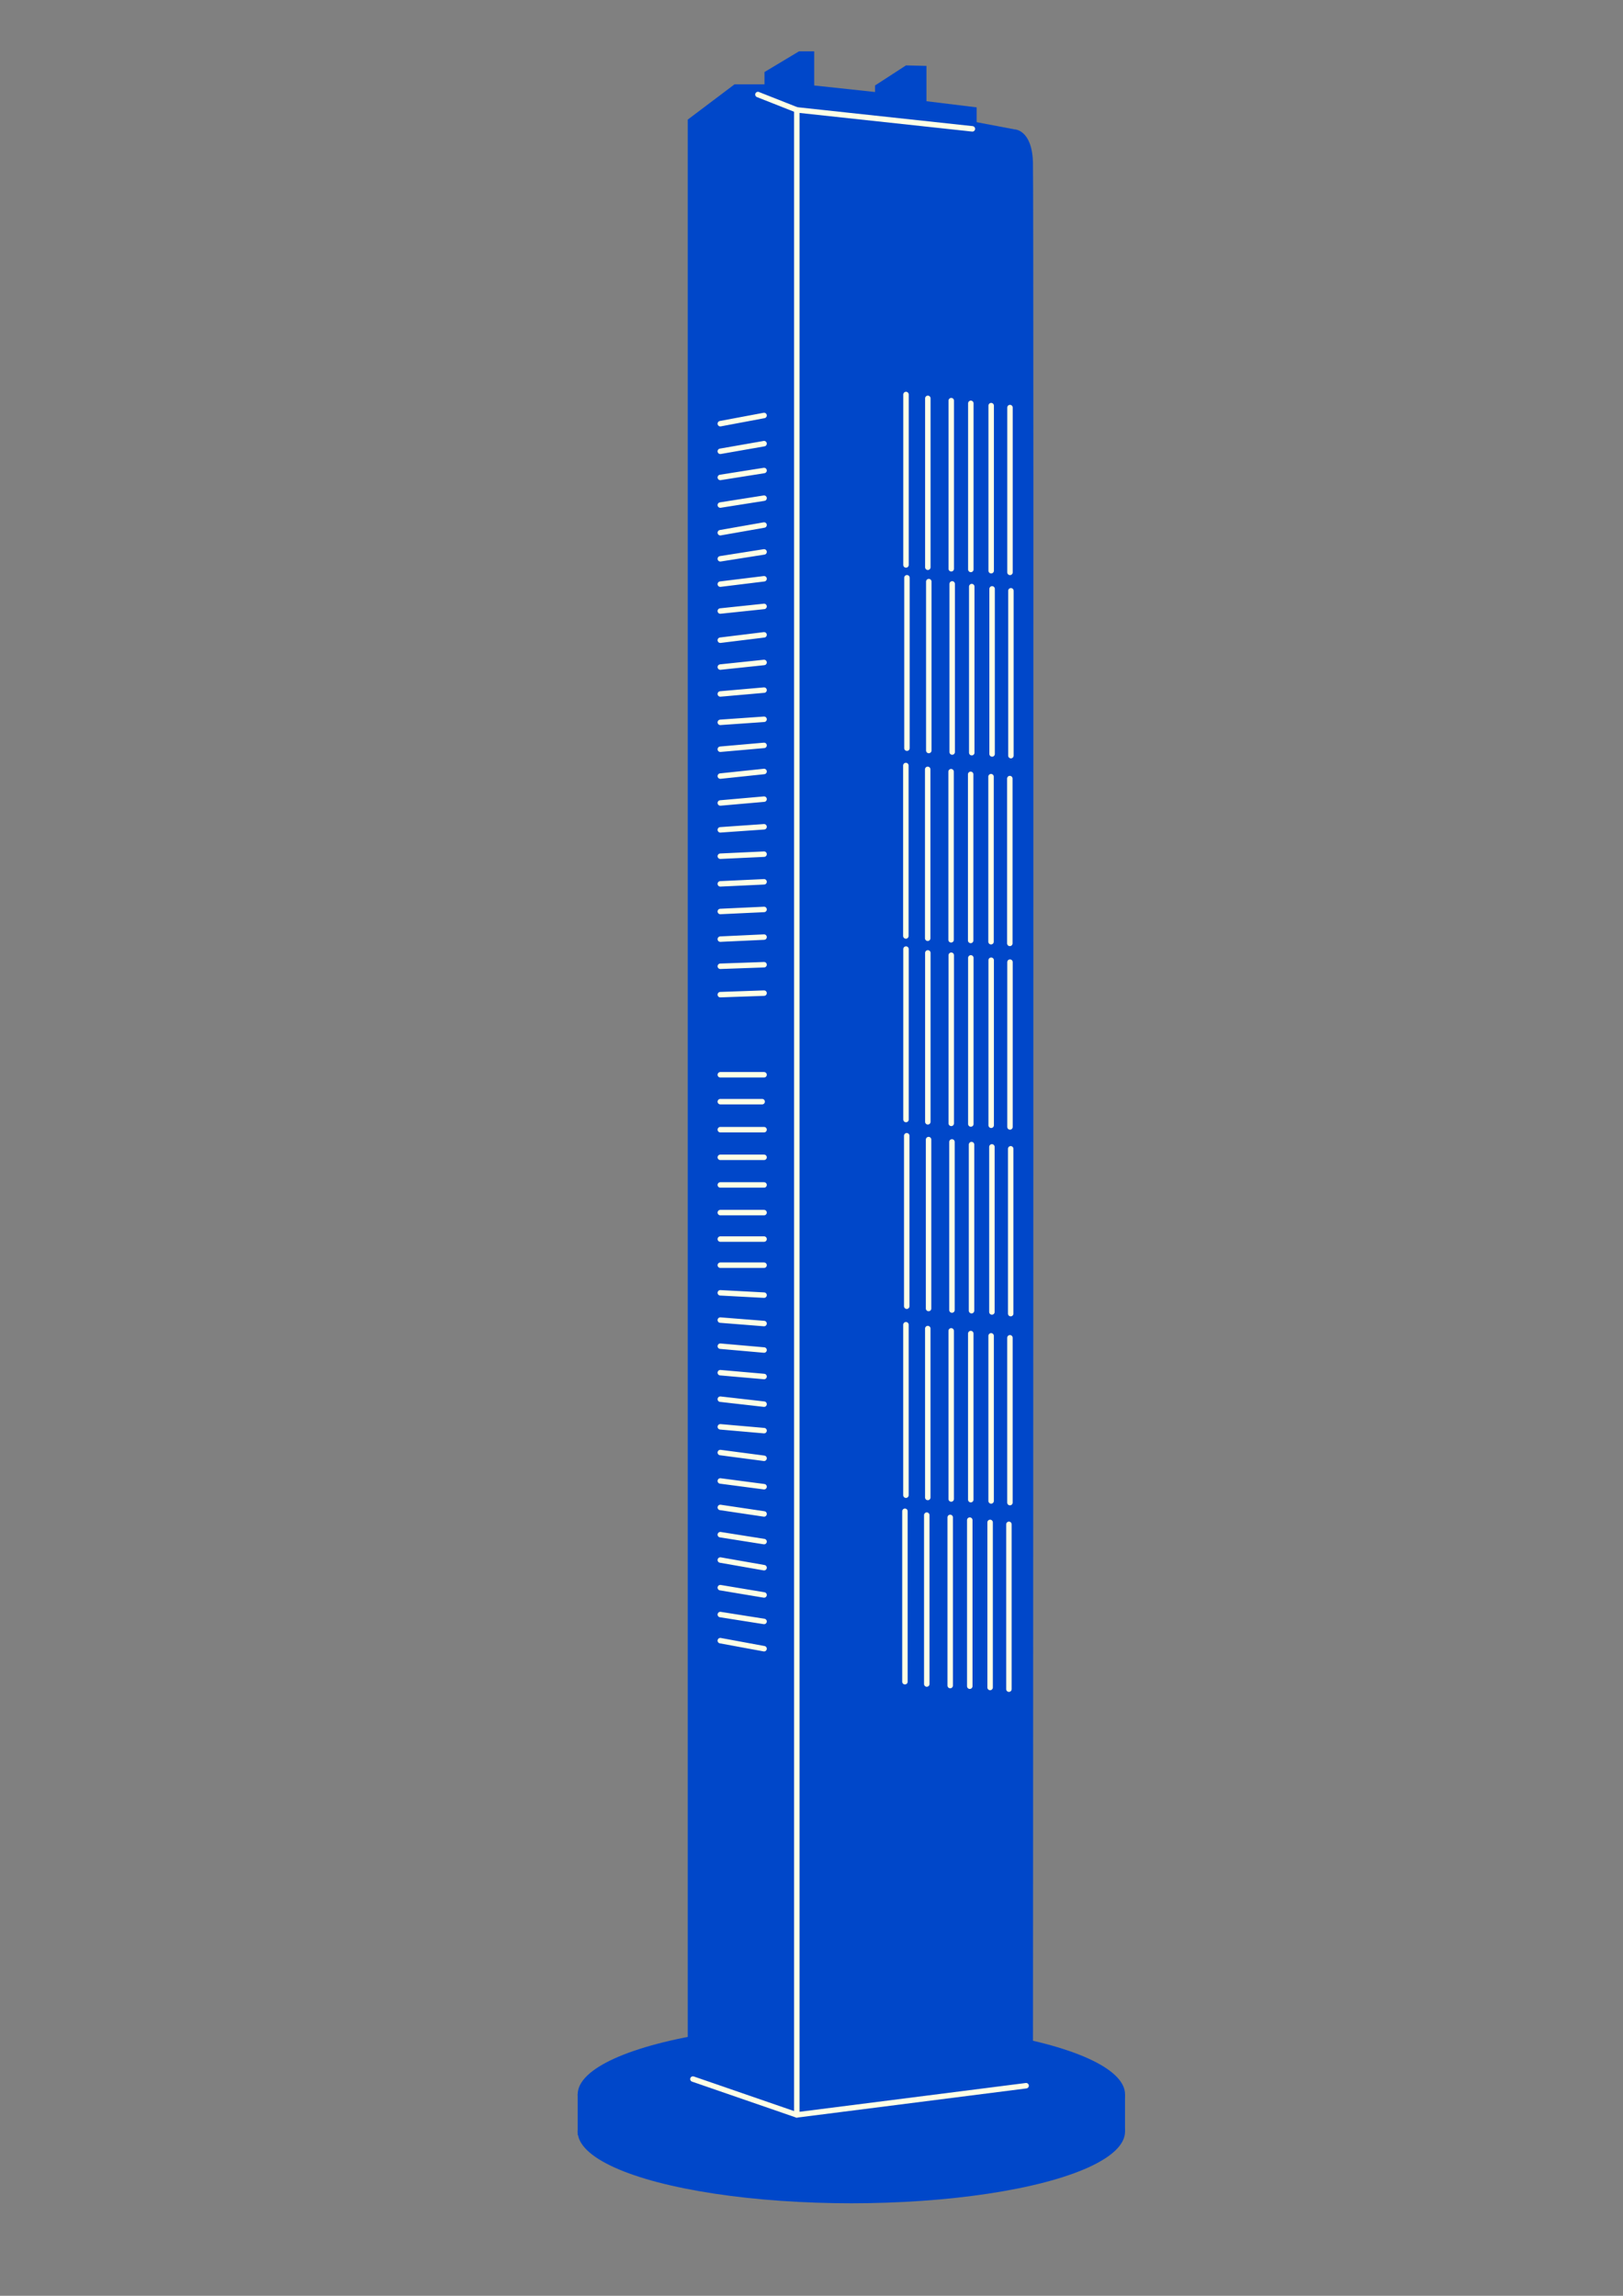 <?xml version="1.0" encoding="utf-8"?>
<!-- Generator: Adobe Illustrator 24.3.0, SVG Export Plug-In . SVG Version: 6.00 Build 0)  -->
<svg version="1.1" id="Laag_1" xmlns="http://www.w3.org/2000/svg" xmlns:xlink="http://www.w3.org/1999/xlink" x="0px" y="0px"
	 viewBox="0 0 595.28 841.89" style="enable-background:new 0 0 595.28 841.89;" xml:space="preserve">
<rect x="0" y="0" width="595.28" height="841.89" fill="#808080" stroke="none"/>
<style type="text/css">
	.st0{fill:#0047C9;}
	.st1{fill:none;stroke:#FFFFE6;stroke-width:2;stroke-linecap:round;stroke-linejoin:round;stroke-miterlimit:10;}
</style>
<ellipse class="st0" cx="312.26" cy="768.03" rx="100.38" ry="26.29"/>
<ellipse class="st0" cx="312.26" cy="781.67" rx="100.38" ry="26.29"/>
<polygon class="st0" points="211.88,768.03 211.88,782.92 227.08,784.19 227.08,762.51 "/>
<g id="Laag_2">
	<path class="st0" d="M252.24,43.87l17.18-12.95h10.98v-4.5l12.67-7.6h5.57v12.53l22.3,2.39v-2.39l11.36-7.37l7.51,0.19v12.95
		l18.4,2.25v5.44l13.89,2.63c0,0,6.38,0,6.76,12.01c0.38,12.01,0,718.73,0,718.73l-85.97,10.51l-40.64-18.77V43.87z"/>
</g>
<g id="Laag_3">
	<polyline class="st1" points="277.99,34.67 292.25,40.3 356.64,47.25 	"/>
	<polyline class="st1" points="292.25,40.3 292.25,775.55 376.35,764.85 	"/>
	<line class="st1" x1="254.15" y1="762.41" x2="292.25" y2="775.55"/>
	<line class="st1" x1="264.19" y1="165.5" x2="280.24" y2="162.69"/>
	<line class="st1" x1="264.19" y1="175.08" x2="280.24" y2="172.54"/>
	<line class="st1" x1="264.19" y1="185.21" x2="280.24" y2="182.68"/>
	<line class="st1" x1="264.19" y1="195.35" x2="280.24" y2="192.53"/>
	<line class="st1" x1="264.19" y1="204.92" x2="280.24" y2="202.39"/>
	<line class="st1" x1="264.19" y1="214.21" x2="280.24" y2="212.24"/>
	<line class="st1" x1="264.19" y1="224.07" x2="280.24" y2="222.38"/>
	<line class="st1" x1="264.19" y1="234.77" x2="280.24" y2="232.8"/>
	<line class="st1" x1="264.19" y1="244.62" x2="280.24" y2="242.93"/>
	<line class="st1" x1="264.19" y1="254.48" x2="280.24" y2="253.07"/>
	<line class="st1" x1="264.19" y1="264.89" x2="280.24" y2="263.77"/>
	<line class="st1" x1="264.19" y1="274.75" x2="280.24" y2="273.34"/>
	<line class="st1" x1="264.19" y1="284.6" x2="280.24" y2="282.91"/>
	<line class="st1" x1="264.19" y1="294.46" x2="280.24" y2="293.05"/>
	<line class="st1" x1="264.19" y1="304.31" x2="280.24" y2="303.19"/>
	<path class="st1" d="M264.19,313.98"/>
	<line class="st1" x1="264.19" y1="313.98" x2="280.24" y2="313.23"/>
	<line class="st1" x1="264.19" y1="324.12" x2="280.24" y2="323.37"/>
	<line class="st1" x1="264.19" y1="334.25" x2="280.24" y2="333.5"/>
	<line class="st1" x1="264.19" y1="344.39" x2="280.24" y2="343.64"/>
	<line class="st1" x1="264.19" y1="155.37" x2="280.24" y2="152.36"/>
	<path class="st1" d="M264.19,354.34"/>
	<line class="st1" x1="264.19" y1="354.34" x2="280.24" y2="353.77"/>
	<line class="st1" x1="264.19" y1="364.75" x2="280.24" y2="364.19"/>
	<line class="st1" x1="264.19" y1="394.13" x2="280.24" y2="394.13"/>
	<line class="st1" x1="264.19" y1="403.99" x2="279.54" y2="403.99"/>
	<line class="st1" x1="264.19" y1="414.26" x2="280.24" y2="414.26"/>
	<line class="st1" x1="264.19" y1="424.4" x2="280.24" y2="424.4"/>
	<line class="st1" x1="264.19" y1="454.38" x2="280.24" y2="454.38"/>
	<line class="st1" x1="264.19" y1="434.53" x2="280.24" y2="434.53"/>
	<line class="st1" x1="264.19" y1="444.67" x2="280.24" y2="444.67"/>
	<line class="st1" x1="264.19" y1="463.96" x2="280.24" y2="463.96"/>
	<line class="st1" x1="264.19" y1="474.09" x2="280.24" y2="474.94"/>
	<line class="st1" x1="264.19" y1="484.09" x2="280.24" y2="485.36"/>
	<line class="st1" x1="264.19" y1="493.66" x2="280.24" y2="495.07"/>
	<line class="st1" x1="264.19" y1="503.38" x2="280.24" y2="504.78"/>
	<line class="st1" x1="264.19" y1="513.09" x2="280.24" y2="514.92"/>
	<line class="st1" x1="264.19" y1="523.23" x2="280.24" y2="524.63"/>
	<line class="st1" x1="264.19" y1="532.66" x2="280.24" y2="534.77"/>
	<line class="st1" x1="264.19" y1="543.08" x2="280.24" y2="545.19"/>
	<line class="st1" x1="264.19" y1="552.79" x2="280.24" y2="555.18"/>
	<line class="st1" x1="264.19" y1="562.78" x2="280.24" y2="565.32"/>
	<line class="st1" x1="264.19" y1="572.08" x2="280.24" y2="574.89"/>
	<line class="st1" x1="264.19" y1="582.21" x2="280.24" y2="584.89"/>
	<line class="st1" x1="264.19" y1="592.07" x2="280.24" y2="594.6"/>
	<line class="st1" x1="264.19" y1="601.64" x2="280.24" y2="604.6"/>
	<line class="st1" x1="332.3" y1="144.67" x2="332.3" y2="207.17"/>
	<line class="st1" x1="340.31" y1="146.08" x2="340.31" y2="208.02"/>
	<line class="st1" x1="348.9" y1="146.92" x2="348.9" y2="208.58"/>
	<line class="st1" x1="356.08" y1="147.91" x2="356.08" y2="208.82"/>
	<line class="st1" x1="363.54" y1="148.75" x2="363.54" y2="209.29"/>
	<line class="st1" x1="370.44" y1="149.46" x2="370.44" y2="209.9"/>
	<line class="st1" x1="332.65" y1="211.87" x2="332.65" y2="274.37"/>
	<line class="st1" x1="340.66" y1="213.28" x2="340.66" y2="275.22"/>
	<line class="st1" x1="349.24" y1="214.12" x2="349.24" y2="275.78"/>
	<line class="st1" x1="356.42" y1="215.11" x2="356.42" y2="276.02"/>
	<line class="st1" x1="363.88" y1="215.95" x2="363.88" y2="276.49"/>
	<line class="st1" x1="370.78" y1="216.65" x2="370.78" y2="277.1"/>
	<line class="st1" x1="332.25" y1="280.72" x2="332.25" y2="343.23"/>
	<line class="st1" x1="340.26" y1="282.13" x2="340.26" y2="344.07"/>
	<line class="st1" x1="348.84" y1="282.98" x2="348.84" y2="344.64"/>
	<line class="st1" x1="356.02" y1="283.96" x2="356.02" y2="344.87"/>
	<line class="st1" x1="363.49" y1="284.81" x2="363.49" y2="345.34"/>
	<line class="st1" x1="370.38" y1="285.51" x2="370.38" y2="345.95"/>
</g>
<line class="st1" x1="332.3" y1="348.03" x2="332.3" y2="410.54"/>
<line class="st1" x1="340.31" y1="349.44" x2="340.31" y2="411.38"/>
<line class="st1" x1="348.9" y1="350.29" x2="348.9" y2="411.95"/>
<line class="st1" x1="356.08" y1="351.27" x2="356.08" y2="412.18"/>
<line class="st1" x1="363.54" y1="352.12" x2="363.54" y2="412.65"/>
<line class="st1" x1="370.44" y1="352.82" x2="370.44" y2="413.26"/>
<line class="st1" x1="332.57" y1="416.49" x2="332.57" y2="479"/>
<line class="st1" x1="340.58" y1="417.9" x2="340.58" y2="479.84"/>
<line class="st1" x1="349.16" y1="418.75" x2="349.16" y2="480.41"/>
<line class="st1" x1="356.34" y1="419.73" x2="356.34" y2="480.64"/>
<line class="st1" x1="363.81" y1="420.58" x2="363.81" y2="481.11"/>
<line class="st1" x1="370.7" y1="421.28" x2="370.7" y2="481.72"/>
<line class="st1" x1="332.28" y1="485.79" x2="332.28" y2="548.3"/>
<line class="st1" x1="340.29" y1="487.2" x2="340.29" y2="549.14"/>
<line class="st1" x1="348.88" y1="488.04" x2="348.88" y2="549.7"/>
<line class="st1" x1="356.06" y1="489.03" x2="356.06" y2="549.94"/>
<line class="st1" x1="363.52" y1="489.87" x2="363.52" y2="550.41"/>
<line class="st1" x1="370.42" y1="490.58" x2="370.42" y2="551.02"/>
<line class="st1" x1="331.91" y1="554.2" x2="331.91" y2="616.7"/>
<line class="st1" x1="339.92" y1="555.61" x2="339.92" y2="617.55"/>
<line class="st1" x1="348.51" y1="556.45" x2="348.51" y2="618.11"/>
<line class="st1" x1="355.69" y1="557.44" x2="355.69" y2="618.35"/>
<line class="st1" x1="363.15" y1="558.28" x2="363.15" y2="618.82"/>
<line class="st1" x1="370.05" y1="558.99" x2="370.05" y2="619.43"/>
<polygon class="st0" points="412.63,768.03 412.63,781.67 403.2,784.89 399.54,767.43 "/>
</svg>
